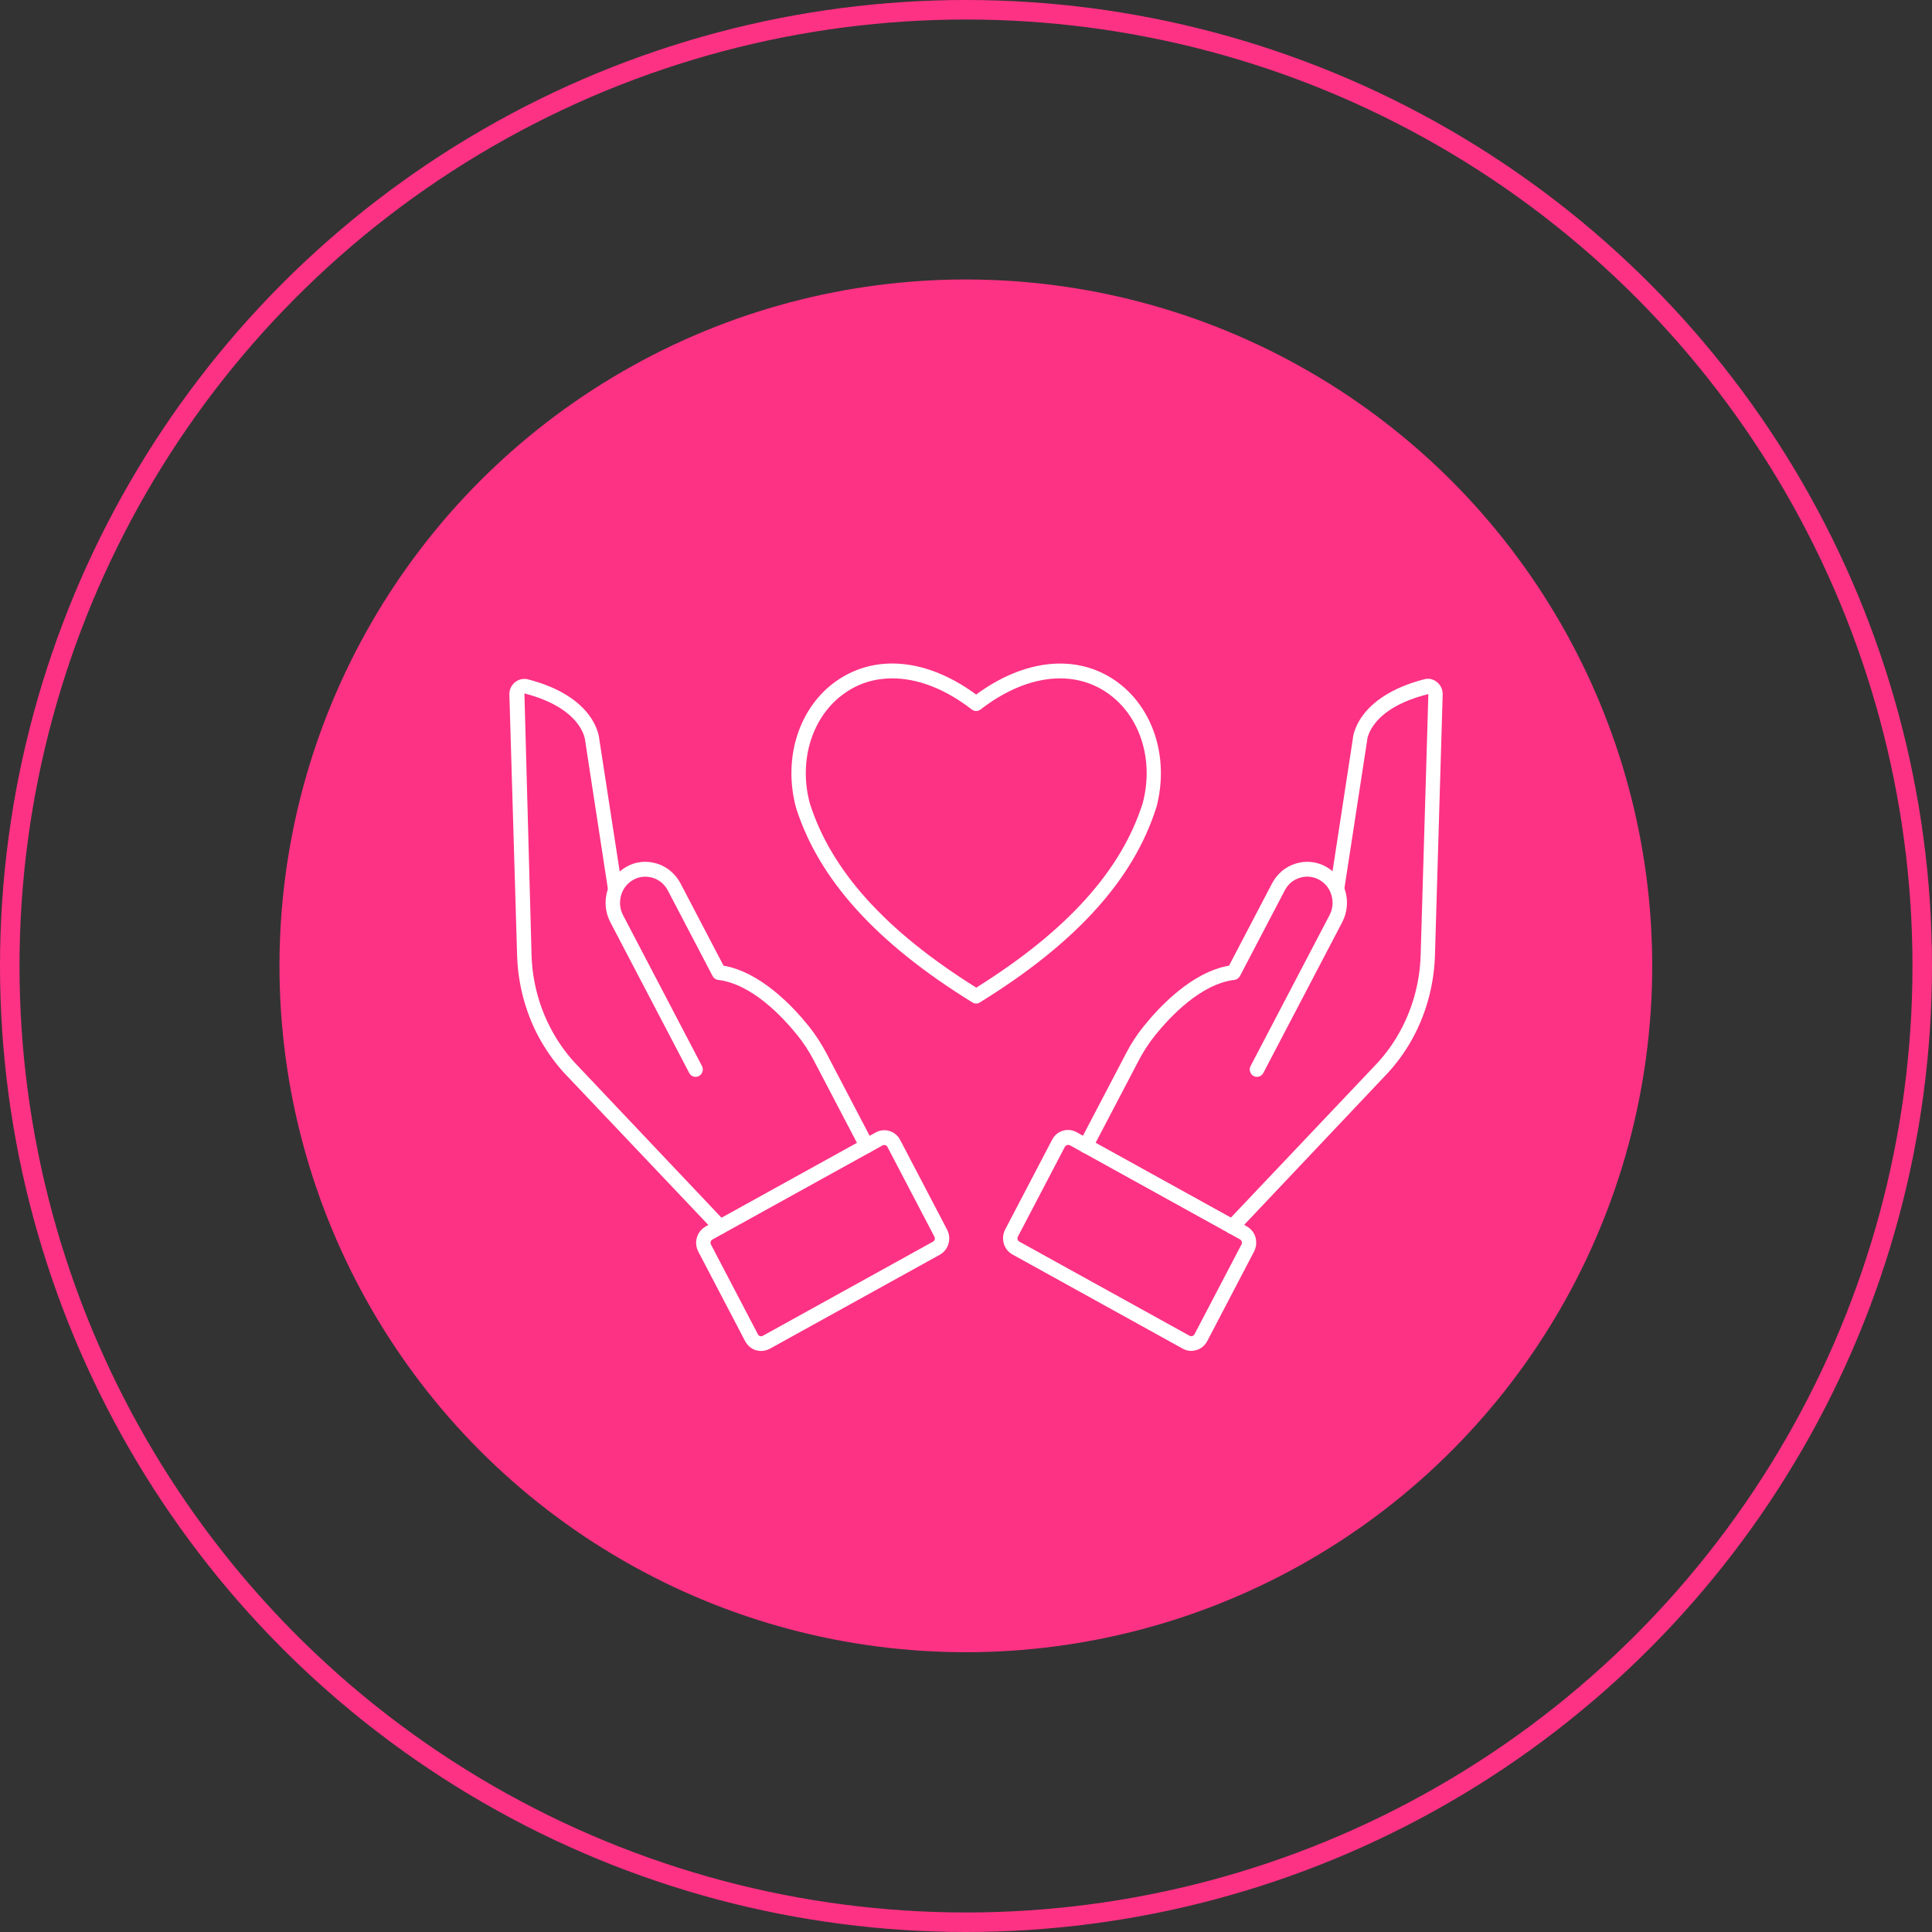 <svg xmlns="http://www.w3.org/2000/svg" width="99" height="99" viewBox="0 0 99 99" fill="none"><rect x="0" y="0" width="99" height="99" fill="#333333" stroke="none"/><circle cx="49.492" cy="49.492" r="35.171" fill="#FD3284"></circle><path d="M61.038 69.223C60.888 69.223 60.739 69.184 60.604 69.107L51.882 64.283C51.433 64.037 51.269 63.461 51.508 63.001L53.915 58.399C54.154 57.938 54.715 57.769 55.163 58.015L63.885 62.839C64.102 62.962 64.259 63.154 64.334 63.4C64.401 63.638 64.379 63.899 64.266 64.122L61.86 68.723C61.74 68.946 61.553 69.107 61.314 69.177C61.217 69.207 61.127 69.223 61.038 69.223ZM54.729 58.668C54.662 58.668 54.602 58.706 54.565 58.768L52.158 63.369C52.114 63.461 52.143 63.577 52.233 63.623L60.955 68.447C61.015 68.478 61.068 68.47 61.097 68.462C61.127 68.454 61.172 68.431 61.209 68.37L63.616 63.769C63.646 63.707 63.639 63.653 63.631 63.623C63.624 63.592 63.601 63.546 63.541 63.508L54.819 58.683C54.789 58.676 54.759 58.668 54.729 58.668Z" fill="white"></path><path d="M55.639 59.092C55.58 59.092 55.52 59.077 55.467 59.046C55.288 58.946 55.221 58.716 55.318 58.531L57.702 53.976C57.964 53.469 58.27 53 58.614 52.578C59.444 51.548 61.088 49.812 62.979 49.482L65.184 45.265C65.445 44.773 65.871 44.412 66.395 44.251C66.918 44.09 67.463 44.143 67.949 44.412C68.427 44.681 68.779 45.119 68.936 45.657C69.093 46.194 69.033 46.763 68.779 47.254L64.735 54.982C64.638 55.167 64.414 55.236 64.235 55.136C64.055 55.036 63.988 54.806 64.085 54.621L68.129 46.893C68.293 46.578 68.33 46.217 68.226 45.872C68.129 45.526 67.904 45.249 67.598 45.081C67.291 44.911 66.94 44.873 66.604 44.981C66.267 45.081 65.998 45.311 65.834 45.626L63.539 50.012C63.48 50.12 63.375 50.197 63.255 50.212C61.536 50.419 59.967 52.086 59.182 53.062C58.876 53.446 58.592 53.876 58.352 54.337L55.968 58.892C55.901 59.023 55.774 59.092 55.639 59.092Z" fill="white"></path><path d="M63.141 63.244C63.051 63.244 62.954 63.205 62.886 63.136C62.737 62.99 62.737 62.752 62.879 62.598L70.615 54.433C71.086 53.91 71.497 53.327 71.826 52.689C72.424 51.544 72.76 50.254 72.797 48.948L73.193 35.566C70.211 36.304 70.054 37.879 70.054 37.948L68.881 45.583C68.851 45.791 68.664 45.937 68.462 45.898C68.26 45.868 68.126 45.676 68.156 45.468L69.322 37.863C69.322 37.817 69.464 35.72 72.984 34.806C73.216 34.745 73.455 34.798 73.642 34.96C73.829 35.113 73.933 35.344 73.926 35.59L73.53 48.971C73.485 50.392 73.119 51.806 72.468 53.05C72.109 53.741 71.661 54.379 71.138 54.955L63.402 63.136C63.328 63.213 63.23 63.244 63.141 63.244Z" fill="white"></path><path d="M39.003 69.227C38.913 69.227 38.824 69.211 38.734 69.188C38.502 69.119 38.308 68.95 38.188 68.735L35.782 64.134C35.542 63.673 35.707 63.104 36.155 62.851L44.877 58.027C45.326 57.781 45.879 57.95 46.126 58.411L48.532 63.012C48.772 63.473 48.607 64.041 48.159 64.295L39.436 69.119C39.302 69.188 39.152 69.227 39.003 69.227ZM36.432 63.773L38.838 68.374C38.883 68.466 38.995 68.497 39.085 68.451L47.807 63.627C47.897 63.581 47.927 63.465 47.882 63.373L45.475 58.772C45.446 58.71 45.393 58.687 45.363 58.68C45.333 58.672 45.281 58.664 45.221 58.695L36.499 63.519C36.417 63.565 36.387 63.681 36.432 63.773Z" fill="white"></path><path d="M44.407 59.092C44.272 59.092 44.145 59.023 44.085 58.892L41.701 54.337C41.462 53.876 41.178 53.446 40.871 53.062C40.087 52.086 38.517 50.419 36.798 50.212C36.678 50.197 36.574 50.127 36.514 50.012L34.219 45.626C34.055 45.311 33.778 45.081 33.45 44.981C33.113 44.881 32.762 44.911 32.456 45.081C32.149 45.249 31.925 45.534 31.828 45.872C31.73 46.217 31.76 46.578 31.925 46.893L35.968 54.621C36.065 54.806 35.998 55.036 35.819 55.136C35.639 55.236 35.415 55.167 35.318 54.982L31.274 47.254C31.02 46.763 30.961 46.194 31.118 45.657C31.274 45.119 31.626 44.681 32.104 44.412C32.583 44.143 33.136 44.09 33.659 44.251C34.182 44.412 34.608 44.773 34.87 45.265L37.075 49.482C38.965 49.812 40.61 51.548 41.439 52.578C41.776 53 42.082 53.469 42.351 53.976L44.735 58.531C44.833 58.716 44.765 58.946 44.586 59.046C44.526 59.077 44.466 59.092 44.407 59.092Z" fill="white"></path><path d="M36.895 63.239C36.797 63.239 36.7 63.201 36.633 63.124L28.897 54.966C28.374 54.39 27.926 53.745 27.559 53.053C26.909 51.809 26.543 50.396 26.498 48.974L26.102 35.593C26.095 35.347 26.199 35.117 26.386 34.963C26.573 34.809 26.812 34.756 27.044 34.809C30.564 35.716 30.706 37.813 30.713 37.905L31.879 45.464C31.909 45.671 31.775 45.863 31.573 45.894C31.371 45.925 31.184 45.786 31.154 45.579L29.988 37.974C29.981 37.874 29.824 36.3 26.872 35.531L27.238 48.936C27.275 50.242 27.612 51.54 28.21 52.677C28.538 53.315 28.95 53.898 29.428 54.428L37.164 62.602C37.306 62.748 37.306 62.994 37.156 63.139C37.081 63.209 36.992 63.239 36.895 63.239Z" fill="white"></path><path d="M50.019 51.422C49.952 51.422 49.884 51.407 49.832 51.369C44.914 48.334 41.954 45.07 40.788 41.382C40.108 38.832 40.945 36.228 42.874 34.884C44.877 33.493 47.53 33.755 50.019 35.59C52.508 33.762 55.161 33.493 57.164 34.884C59.093 36.228 59.93 38.832 59.257 41.367C59.257 41.375 59.257 41.375 59.249 41.382C58.084 45.07 55.124 48.334 50.206 51.369C50.153 51.407 50.086 51.422 50.019 51.422ZM45.721 34.761C44.839 34.761 44.01 35.007 43.292 35.514C41.626 36.673 40.901 38.947 41.498 41.167C42.59 44.609 45.377 47.705 50.026 50.608C54.668 47.705 57.456 44.616 58.554 41.16C59.145 38.94 58.42 36.673 56.753 35.514C54.967 34.269 52.53 34.584 50.243 36.359C50.109 36.459 49.929 36.459 49.802 36.359C48.434 35.298 47.022 34.761 45.721 34.761Z" fill="white"></path><circle cx="49.5" cy="49.5" r="49" stroke="#FD3284"></circle></svg>
